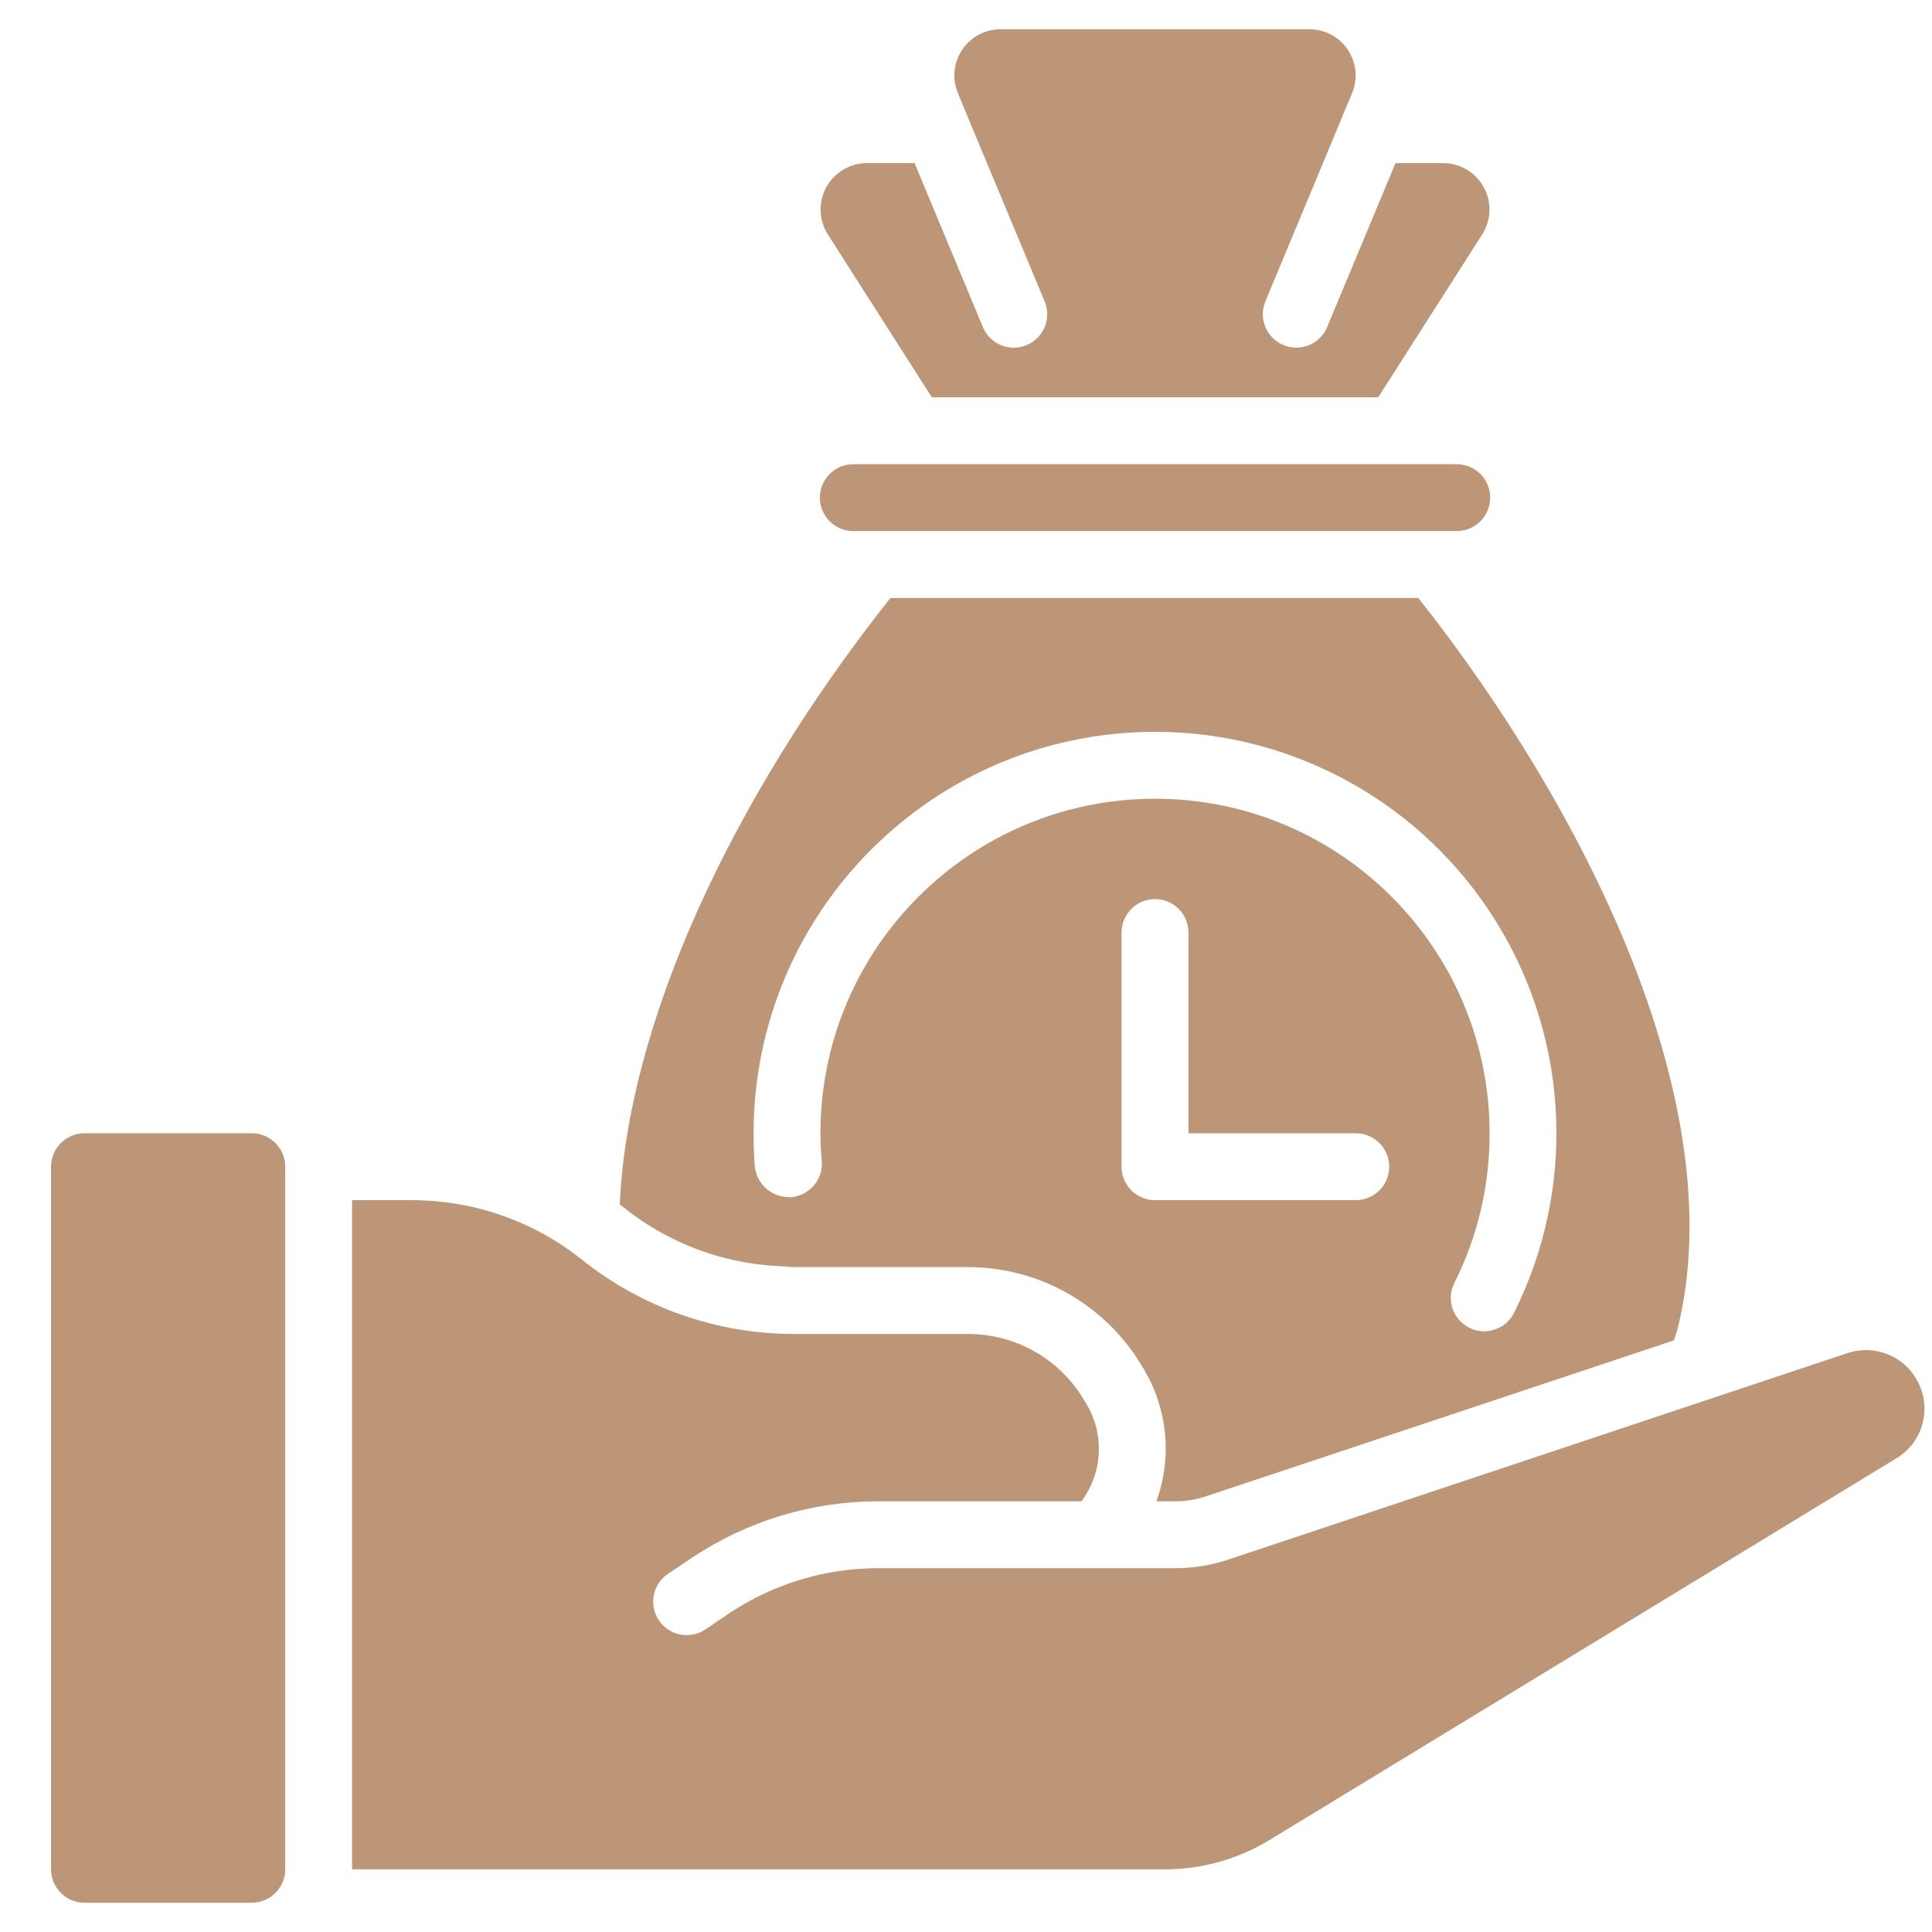 <svg width="33" height="33" viewBox="0 0 33 33" fill="none" xmlns="http://www.w3.org/2000/svg">
<g clip-path="url(#clip0_95_6392)">
<path d="M15.916 6.786H23.541L25.321 3.998C25.474 3.754 25.482 3.446 25.342 3.194C25.203 2.942 24.937 2.786 24.649 2.786H23.836L22.669 5.586C22.58 5.799 22.372 5.938 22.141 5.938C22.066 5.938 21.991 5.923 21.921 5.893C21.781 5.835 21.67 5.723 21.613 5.583C21.555 5.443 21.555 5.286 21.614 5.146L22.916 2.021C22.923 2.001 22.93 1.982 22.939 1.963L23.096 1.588C23.196 1.345 23.168 1.068 23.022 0.85C22.876 0.631 22.63 0.5 22.368 0.5H17.09C16.826 0.5 16.58 0.631 16.434 0.851C16.287 1.07 16.26 1.348 16.362 1.591L16.518 1.967C16.527 1.985 16.535 2.005 16.541 2.024L17.843 5.147C17.922 5.335 17.894 5.551 17.77 5.714C17.646 5.876 17.445 5.96 17.242 5.934C17.04 5.907 16.867 5.775 16.788 5.587L15.622 2.786H14.809C14.52 2.786 14.254 2.943 14.114 3.196C13.975 3.449 13.984 3.758 14.139 4.002L15.916 6.786Z" fill="#BC9677"/>
<path d="M14.576 9.071H24.882C25.198 9.071 25.453 8.816 25.453 8.5C25.453 8.184 25.198 7.929 24.882 7.929H14.576C14.26 7.929 14.004 8.184 14.004 8.5C14.004 8.816 14.26 9.071 14.576 9.071Z" fill="#BC9677"/>
<path d="M13.289 21.626H13.306C13.338 21.631 13.37 21.632 13.403 21.631C13.426 21.636 13.449 21.638 13.472 21.637C13.5 21.642 13.529 21.644 13.557 21.643H16.546C17.75 21.647 18.864 22.277 19.489 23.306L19.54 23.391C19.945 24.072 20.023 24.899 19.752 25.643H20.077C20.262 25.644 20.446 25.613 20.62 25.551L25.797 23.826L25.866 23.803L28.592 22.894C28.614 22.82 28.643 22.751 28.66 22.677C29.603 18.809 27.02 13.746 24.226 10.214H15.209C12.42 13.734 10.717 17.563 10.586 20.574C10.61 20.59 10.633 20.607 10.654 20.626C11.406 21.227 12.328 21.577 13.289 21.626ZM23.157 20.5H19.729C19.413 20.5 19.157 20.244 19.157 19.929V15.929C19.157 15.613 19.413 15.357 19.729 15.357C20.044 15.357 20.3 15.613 20.3 15.929V19.357H23.157C23.473 19.357 23.729 19.613 23.729 19.929C23.729 20.244 23.473 20.5 23.157 20.5ZM19.729 12.5C22.105 12.5 24.313 13.731 25.562 15.753C26.811 17.776 26.924 20.3 25.86 22.426C25.789 22.569 25.66 22.675 25.506 22.717C25.482 22.725 25.457 22.731 25.432 22.734C25.405 22.739 25.378 22.741 25.352 22.74C25.262 22.741 25.174 22.719 25.094 22.677C24.959 22.609 24.856 22.491 24.809 22.347C24.762 22.203 24.774 22.046 24.843 21.911C25.241 21.119 25.446 20.244 25.443 19.357C25.443 16.201 22.885 13.643 19.729 13.643C16.573 13.643 14.014 16.201 14.014 19.357C14.013 19.512 14.021 19.666 14.037 19.82C14.066 20.135 13.837 20.414 13.523 20.449H13.472C13.435 20.448 13.399 20.444 13.363 20.437C13.114 20.389 12.925 20.186 12.894 19.934C12.877 19.746 12.872 19.551 12.872 19.357C12.875 15.571 15.943 12.503 19.729 12.5Z" fill="#BC9677"/>
<path d="M4.3 19.357H1.443C1.127 19.357 0.872 19.613 0.872 19.929V31.929C0.872 32.244 1.127 32.5 1.443 32.5H4.3C4.616 32.5 4.872 32.244 4.872 31.929V19.929C4.872 19.613 4.616 19.357 4.3 19.357Z" fill="#BC9677"/>
<path d="M21.684 31.429L32.391 24.909C32.632 24.765 32.8 24.526 32.853 24.25C32.907 23.975 32.841 23.69 32.672 23.466C32.662 23.453 32.653 23.439 32.644 23.425C32.382 23.107 31.95 22.982 31.558 23.111L20.986 26.637C20.693 26.736 20.386 26.786 20.077 26.786H14.997C14.095 26.786 13.213 27.053 12.461 27.553L12.048 27.832C11.785 28.008 11.43 27.938 11.254 27.676C11.078 27.414 11.148 27.058 11.41 26.882L11.828 26.602C12.767 25.977 13.869 25.644 14.997 25.643H18.472C18.835 25.157 18.869 24.5 18.557 23.98L18.505 23.895C18.091 23.209 17.349 22.788 16.547 22.786H13.557C12.244 22.784 10.969 22.337 9.942 21.518C9.119 20.86 8.097 20.502 7.043 20.5H6.014V31.929H19.9C20.529 31.929 21.146 31.756 21.684 31.429Z" fill="#BC9677"/>
</g>
<defs>
<clipPath id="clip0_95_6392">
<rect width="32" height="32" fill="white" transform="translate(0.872 0.5)"/>
</clipPath>
</defs>
</svg>

